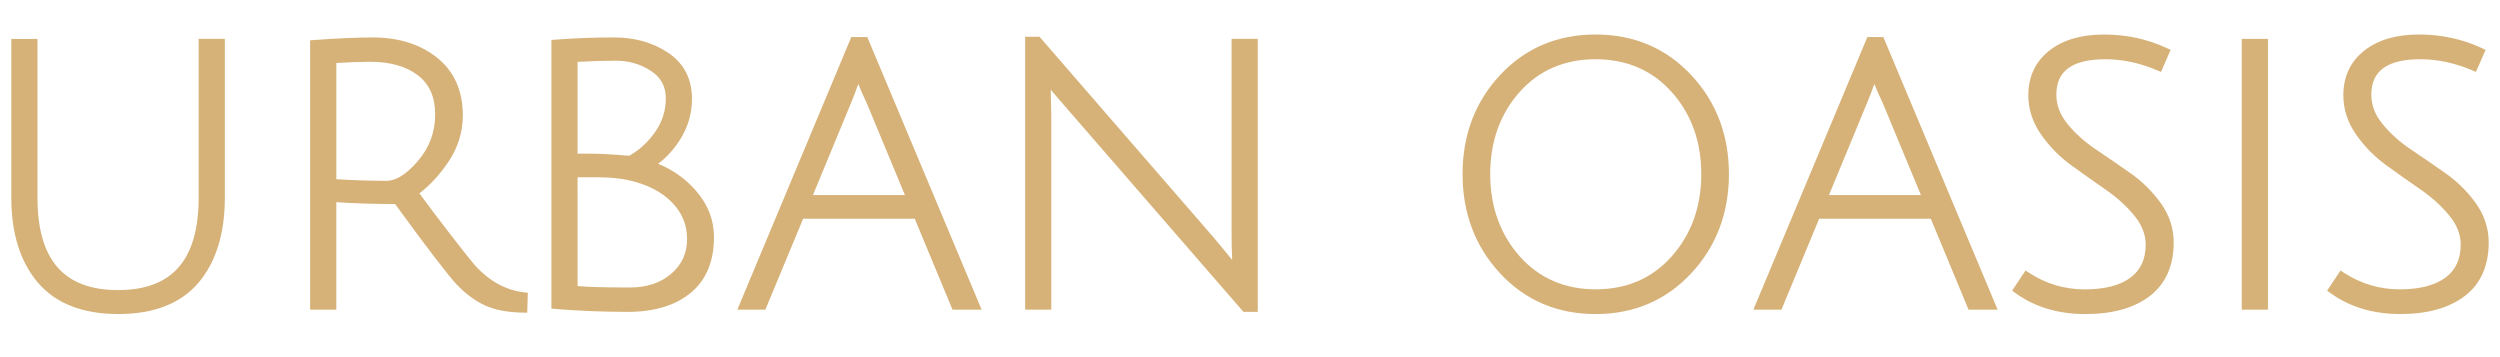 <?xml version="1.0" encoding="utf-8"?>
<!-- Generator: Adobe Illustrator 16.0.0, SVG Export Plug-In . SVG Version: 6.00 Build 0)  -->
<!DOCTYPE svg PUBLIC "-//W3C//DTD SVG 1.1//EN" "http://www.w3.org/Graphics/SVG/1.1/DTD/svg11.dtd">
<svg version="1.1" id="Layer_1" xmlns="http://www.w3.org/2000/svg" xmlns:xlink="http://www.w3.org/1999/xlink" x="0px" y="0px"
	 width="154px" height="22px" viewBox="137.173 19.5 154 22" enable-background="new 137.173 19.5 154 22" xml:space="preserve">
<path fill="#D6B278" d="M149.41,31.671c0,3.834-1.624,5.698-4.964,5.698c-3.341,0-4.964-1.864-4.964-5.698v-9.774h-1.613v9.774
	c0,2.191,0.548,3.952,1.632,5.23c1.094,1.291,2.763,1.944,4.956,1.944c2.196,0,3.86-0.651,4.946-1.933
	c1.076-1.272,1.621-3.036,1.621-5.242v-9.774h-1.614V31.671z"/>
<path fill="#D6B278" d="M166.497,35.92c-0.239-0.267-0.77-0.936-1.582-1.984c-0.739-0.956-1.38-1.805-1.907-2.526
	c0.646-0.493,1.241-1.137,1.771-1.917c0.6-0.884,0.904-1.854,0.904-2.882c0-1.524-0.535-2.722-1.591-3.561
	c-1.037-0.825-2.369-1.244-3.959-1.244c-0.962,0-2.177,0.054-3.611,0.159l-0.245,0.018v16.593h1.613v-6.621
	c1.096,0.074,2.313,0.112,3.622,0.114c2.042,2.802,3.292,4.431,3.817,4.979c0.541,0.565,1.118,0.99,1.717,1.266
	c0.604,0.277,1.392,0.428,2.343,0.444l0.261,0.004l0.039-1.228l-0.241-0.028C168.356,37.378,167.361,36.843,166.497,35.92
	 M163.979,26.554c0,1.082-0.358,2.046-1.065,2.865c-0.696,0.808-1.343,1.219-1.922,1.219c-0.961,0-2.004-0.032-3.101-0.097v-7.16
	c0.794-0.049,1.503-0.074,2.107-0.074c1.214,0,2.197,0.282,2.922,0.837C163.632,24.69,163.979,25.479,163.979,26.554"/>
<path fill="#D6B278" d="M177.71,29.59c0.505-0.375,0.954-0.863,1.336-1.458c0.5-0.777,0.753-1.632,0.753-2.538
	c0-1.233-0.491-2.188-1.46-2.839c-0.937-0.63-2.059-0.949-3.333-0.949c-1.228,0-2.447,0.046-3.624,0.137l-0.243,0.019v16.547
	l0.241,0.021c1.419,0.121,2.928,0.181,4.484,0.181c1.614,0,2.909-0.394,3.85-1.166c0.956-0.786,1.44-1.944,1.44-3.435
	c0-1.07-0.387-2.052-1.151-2.909C179.37,30.489,178.601,29.948,177.71,29.59 M175.932,29.096c-1.018-0.086-1.805-0.13-2.337-0.13
	h-0.842v-5.653c0.81-0.049,1.605-0.074,2.367-0.074c0.794,0,1.52,0.213,2.158,0.634c0.611,0.403,0.909,0.955,0.909,1.688
	c0,0.761-0.227,1.465-0.673,2.094C177.072,28.272,176.542,28.756,175.932,29.096 M172.752,30.421h1.237
	c0.708,0,1.34,0.059,1.875,0.174c1.133,0.245,2.034,0.697,2.681,1.351c0.64,0.647,0.951,1.391,0.951,2.276
	c0,0.874-0.317,1.573-0.97,2.136c-0.655,0.564-1.509,0.851-2.538,0.851c-1.472,0-2.559-0.028-3.235-0.087L172.752,30.421
	L172.752,30.421z"/>
<path fill="#D6B278" d="M189.613,21.783l-7.02,16.792h1.727l2.326-5.602h6.875l2.327,5.602h1.794l-7.044-16.792H189.613z
	 M192.917,31.518h-5.667l2.331-5.637c0.147-0.342,0.302-0.743,0.461-1.203c0.119,0.287,0.292,0.68,0.542,1.222L192.917,31.518z"/>
<path fill="#D6B278" d="M213.038,33.86c0,0.59,0.012,1.145,0.036,1.652c-0.324-0.401-0.708-0.868-1.152-1.396l-10.639-12.264
	l-0.08-0.091h-0.882v16.814h1.613V26.649l-0.038-1.623c0.245,0.292,0.561,0.657,0.952,1.104l10.921,12.581h0.882V21.896h-1.613
	V33.86L213.038,33.86z"/>
<path fill="#D6B278" d="M235.46,21.625c-2.354,0-4.332,0.838-5.875,2.49c-1.539,1.646-2.318,3.701-2.318,6.109
	c0,2.41,0.779,4.467,2.318,6.121c1.543,1.659,3.52,2.501,5.875,2.501s4.334-0.842,5.885-2.501c1.545-1.653,2.33-3.711,2.33-6.121
	c0-2.408-0.785-4.463-2.332-6.11C239.794,22.463,237.815,21.625,235.46,21.625 M241.972,30.224c0,2.001-0.611,3.705-1.82,5.066
	c-1.199,1.35-2.773,2.033-4.682,2.033c-1.906,0-3.48-0.684-4.682-2.033c-1.205-1.361-1.818-3.064-1.818-5.066
	c0-2,0.609-3.701,1.809-5.053c1.193-1.342,2.768-2.022,4.68-2.022c1.916,0,3.494,0.681,4.693,2.024
	C241.36,26.524,241.972,28.224,241.972,30.224"/>
<path fill="#D6B278" d="M252.202,21.783l-7.021,16.792h1.729l2.324-5.602h6.875l2.326,5.602h1.793l-7.041-16.792H252.202z
	 M255.503,31.518h-5.666l2.33-5.637c0.148-0.342,0.303-0.743,0.463-1.203c0.119,0.287,0.291,0.68,0.543,1.222L255.503,31.518z"/>
<path fill="#D6B278" d="M268.407,30.167c-0.705-0.496-1.422-0.987-2.127-1.461c-0.682-0.457-1.271-0.986-1.75-1.572
	c-0.461-0.567-0.686-1.159-0.686-1.81c0-1.463,0.992-2.174,3.033-2.174c1.043,0,2.111,0.228,3.172,0.679l0.242,0.103l0.592-1.359
	l-0.232-0.109c-1.189-0.556-2.494-0.838-3.875-0.838c-1.402,0-2.537,0.335-3.369,0.995c-0.855,0.674-1.289,1.6-1.289,2.749
	c0,0.865,0.268,1.684,0.795,2.433c0.512,0.729,1.141,1.366,1.867,1.892c0.711,0.514,1.428,1.021,2.129,1.506
	c0.682,0.474,1.273,1.01,1.752,1.6c0.455,0.557,0.686,1.15,0.686,1.764c0,0.898-0.307,1.563-0.934,2.035
	c-0.641,0.482-1.592,0.726-2.822,0.726c-1.238,0-2.389-0.342-3.424-1.02l-0.221-0.143l-0.828,1.244l0.207,0.147
	c1.184,0.859,2.633,1.293,4.301,1.293c1.67,0,3.004-0.371,3.965-1.104c0.982-0.751,1.482-1.866,1.482-3.316
	c0-0.864-0.268-1.678-0.795-2.413C269.765,31.299,269.136,30.677,268.407,30.167"/>
<rect x="275.263" y="21.896" fill="#D6B278" width="1.615" height="16.679"/>
<path fill="#D6B278" d="M289.681,32.013c-0.514-0.716-1.143-1.334-1.871-1.847c-0.705-0.495-1.422-0.986-2.127-1.46
	c-0.682-0.456-1.27-0.986-1.75-1.572c-0.461-0.567-0.686-1.159-0.686-1.81c0-1.464,0.992-2.175,3.033-2.175
	c1.043,0,2.109,0.228,3.172,0.679l0.24,0.102l0.594-1.358l-0.234-0.109c-1.189-0.556-2.492-0.838-3.873-0.838
	c-1.4,0-2.535,0.335-3.369,0.995c-0.854,0.675-1.287,1.6-1.287,2.749c0,0.865,0.268,1.684,0.795,2.433
	c0.512,0.729,1.139,1.366,1.867,1.892c0.713,0.514,1.428,1.021,2.129,1.503c0.684,0.476,1.271,1.012,1.752,1.602
	c0.455,0.557,0.686,1.15,0.686,1.764c0,0.898-0.307,1.563-0.934,2.033c-0.643,0.482-1.594,0.728-2.822,0.728
	c-1.236,0-2.391-0.342-3.426-1.017l-0.219-0.146l-0.828,1.244l0.205,0.147c1.186,0.859,2.631,1.293,4.303,1.293
	c1.668,0,3.002-0.371,3.965-1.104c0.984-0.748,1.482-1.866,1.482-3.316C290.476,33.56,290.206,32.748,289.681,32.013"/>
<rect x="-686.201" y="-366.142" fill="none" width="1190.551" height="841.89"/>
</svg>

